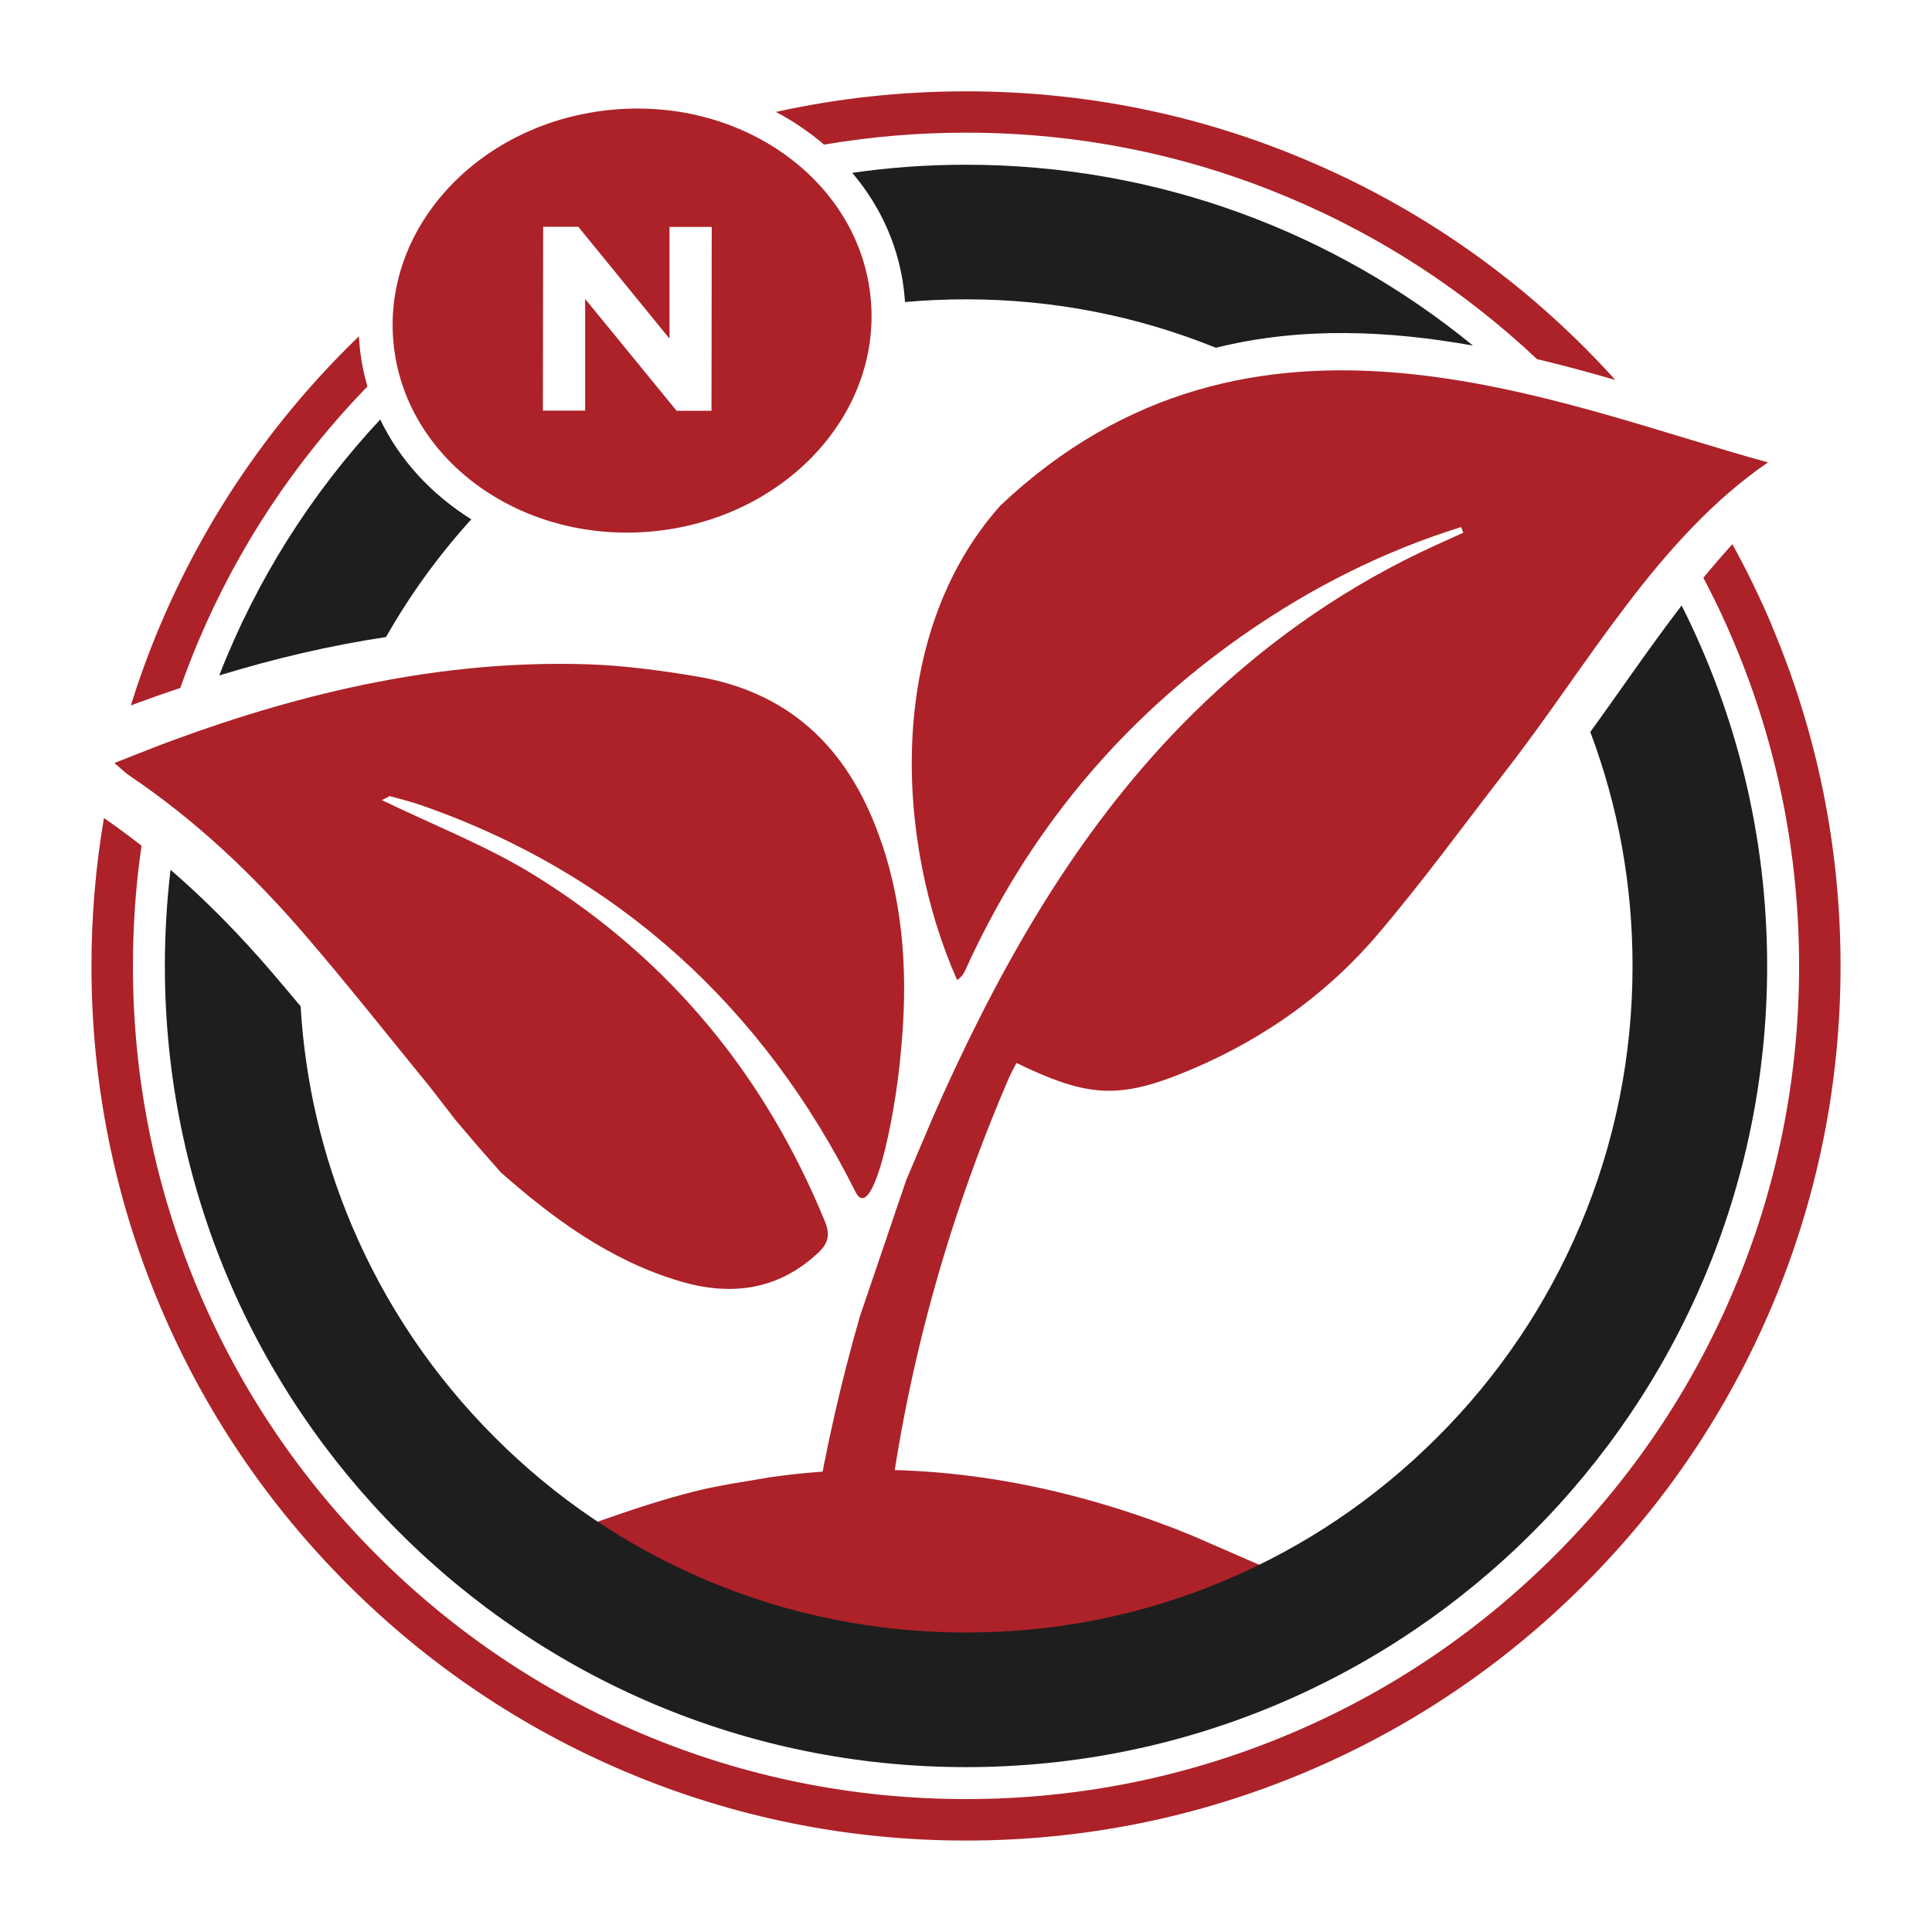 <svg width="116" height="116" viewBox="0 0 116 116" fill="none" xmlns="http://www.w3.org/2000/svg">
<path d="M78.192 95.251C78.888 94.501 76.375 94.316 75.447 93.883C74.194 93.334 72.933 92.784 71.68 92.243C71.278 92.081 70.876 91.918 70.474 91.756C69.971 91.57 69.461 91.385 68.958 91.199C61.589 88.609 54.041 87.58 46.261 88.694C45.488 88.825 44.722 88.949 43.949 89.08C43.369 89.196 42.789 89.289 42.217 89.421C38.876 90.209 35.744 91.439 32.596 92.529C37.932 99.52 66.383 108.019 78.2 95.251H78.192Z" fill="#AC2228"/>
<path d="M106.155 27.763C93.442 24.298 75.207 16.039 60.057 30.361C53.12 38.164 53.778 50.522 57.466 58.843C57.737 58.657 57.861 58.472 57.953 58.263C61.681 50.011 67.249 43.291 74.673 38.11C78.694 35.303 83.033 33.106 87.727 31.645C87.812 31.861 87.773 31.768 87.858 31.985C86.992 32.379 86.118 32.766 85.26 33.176C80.187 35.62 75.678 38.86 71.672 42.804C65.006 49.377 60.42 57.335 56.593 65.772C55.835 67.45 55.139 69.159 54.412 70.853L51.628 79.042C49.362 86.923 48.016 94.95 47.591 103.139C47.568 103.596 47.591 104.06 47.591 104.477C47.769 104.547 47.831 104.586 47.892 104.586C49.014 104.586 50.143 104.485 51.257 104.586C52.339 104.678 52.556 104.269 52.556 103.263C52.556 89.885 55.27 77.063 60.552 64.774C60.691 64.45 60.869 64.14 61.031 63.823C65.061 65.772 66.971 66.012 70.698 64.55C75.323 62.74 79.383 59.98 82.623 56.214C85.384 52.989 87.882 49.54 90.488 46.183C95.344 39.927 99.559 32.271 106.163 27.755L106.155 27.763Z" fill="#AC2228"/>
<path d="M52.942 50.638C51.148 45.294 47.738 41.59 41.791 40.608C39.61 40.244 37.391 39.95 35.187 39.881C26.579 39.626 18.367 41.513 10.37 44.451C9.249 44.861 8.143 45.317 6.867 45.812C7.285 46.16 7.509 46.392 7.772 46.57C11.755 49.254 15.188 52.509 18.282 56.098C20.864 59.098 23.308 62.199 25.814 65.262C26.324 65.919 26.827 66.576 27.337 67.234C27.809 67.79 28.281 68.339 28.753 68.896C29.193 69.399 29.634 69.894 30.075 70.397C33.246 73.188 36.625 75.671 40.786 76.916C43.856 77.836 46.702 77.488 49.13 75.214C49.764 74.619 49.841 74.109 49.524 73.327C45.975 64.666 40.283 57.652 32.194 52.618C29.294 50.808 26.03 49.547 22.929 48.039C23.084 47.962 23.239 47.885 23.401 47.8C24.035 47.978 24.677 48.132 25.296 48.349C37.136 52.471 45.866 60.552 51.357 71.549C52.355 73.536 53.716 67.45 54.095 63.096C54.505 58.874 54.311 54.69 52.95 50.638H52.942Z" fill="#AC2228"/>
<path d="M28.297 31.181C26.325 33.354 24.616 35.72 23.177 38.249C19.79 38.759 16.457 39.548 13.163 40.554C15.398 34.815 18.7 29.611 22.829 25.187C23.997 27.623 25.907 29.688 28.297 31.181Z" fill="#1E1E1E"/>
<path d="M88.439 20.748C83.404 19.852 78.169 19.596 73.003 20.88C68.239 18.954 63.197 17.972 58 17.972C56.771 17.972 55.541 18.026 54.335 18.135C54.335 18.026 54.319 17.918 54.312 17.802C54.064 14.995 52.935 12.458 51.172 10.378C53.399 10.053 55.68 9.891 58 9.891C69.554 9.891 80.149 13.966 88.439 20.748Z" fill="#1E1E1E"/>
<path d="M95.484 43.949C97.17 48.426 98.02 53.143 98.02 58C98.02 63.406 96.961 68.649 94.88 73.575C92.862 78.339 89.978 82.623 86.296 86.296C82.615 89.977 78.339 92.862 73.575 94.88C68.649 96.968 63.406 98.02 58 98.02C52.595 98.02 47.352 96.96 42.425 94.88C37.662 92.862 33.377 89.977 29.704 86.296C26.023 82.615 23.138 78.339 21.12 73.575C19.349 69.383 18.32 64.975 18.05 60.42C17.47 59.724 16.882 59.029 16.287 58.333C14.415 56.152 12.412 54.102 10.239 52.223C10.015 54.118 9.899 56.043 9.899 58C9.899 84.564 31.436 106.101 58 106.101C84.564 106.101 106.102 84.564 106.102 58C106.102 50.212 104.253 42.866 100.967 36.354C99.064 38.837 97.293 41.451 95.484 43.949Z" fill="#1E1E1E"/>
<path d="M21.584 20.679C21.661 21.545 21.823 22.388 22.063 23.2C17.732 27.662 14.314 32.812 11.902 38.52C11.515 39.44 11.159 40.368 10.826 41.304C9.968 41.59 9.11 41.891 8.251 42.209C8.12 42.255 7.988 42.309 7.857 42.355C8.36 40.731 8.947 39.131 9.612 37.553C12.257 31.305 16.047 25.682 20.864 20.864C21.089 20.64 21.321 20.408 21.553 20.192C21.56 20.354 21.568 20.517 21.584 20.679Z" fill="#AC2228"/>
<path d="M96.984 22.813C95.452 22.372 93.882 21.939 92.282 21.561C87.936 17.47 82.963 14.222 77.472 11.902C71.309 9.288 64.751 7.965 58 7.965C55.123 7.965 52.277 8.205 49.478 8.685C48.604 7.934 47.637 7.277 46.585 6.72C50.305 5.901 54.118 5.483 58 5.483C65.091 5.483 71.966 6.867 78.439 9.613C84.695 12.257 90.31 16.039 95.135 20.864C95.769 21.499 96.388 22.148 96.984 22.813Z" fill="#AC2228"/>
<path d="M106.388 37.561C105.676 35.883 104.887 34.259 104.013 32.673C103.418 33.331 102.838 34.004 102.273 34.692C102.931 35.937 103.542 37.213 104.091 38.528C106.697 44.691 108.019 51.249 108.019 58C108.019 64.751 106.697 71.309 104.091 77.472C101.57 83.427 97.966 88.779 93.372 93.372C88.779 97.966 83.427 101.577 77.473 104.091C71.309 106.697 64.751 108.019 58 108.019C51.249 108.019 44.691 106.697 38.528 104.091C32.573 101.57 27.221 97.966 22.628 93.372C18.034 88.779 14.423 83.427 11.909 77.472C9.303 71.309 7.981 64.751 7.981 58C7.981 55.564 8.151 53.151 8.499 50.777C7.764 50.205 7.014 49.648 6.241 49.114C5.746 52.03 5.491 54.992 5.491 58C5.491 65.091 6.883 71.966 9.62 78.439C12.265 84.695 16.055 90.31 20.872 95.128C25.698 99.953 31.312 103.735 37.561 106.38C44.034 109.117 50.916 110.509 58 110.509C65.084 110.509 71.966 109.117 78.439 106.38C84.695 103.735 90.31 99.946 95.128 95.128C99.953 90.302 103.735 84.688 106.38 78.439C109.117 71.966 110.509 65.084 110.509 58C110.509 50.916 109.117 44.034 106.38 37.561H106.388Z" fill="#AC2228"/>
<path d="M36.834 6.581C28.915 7.277 22.999 13.51 23.618 20.509C24.236 27.5 31.15 32.611 39.069 31.916C46.988 31.22 52.904 24.986 52.285 17.988C51.666 10.997 44.753 5.885 36.834 6.581ZM42.719 24.662H40.623L35.133 17.949V24.654H32.596L32.611 13.618H34.723L40.198 20.331V13.626H42.734L42.719 24.662Z" fill="#AC2228"/>
</svg>
